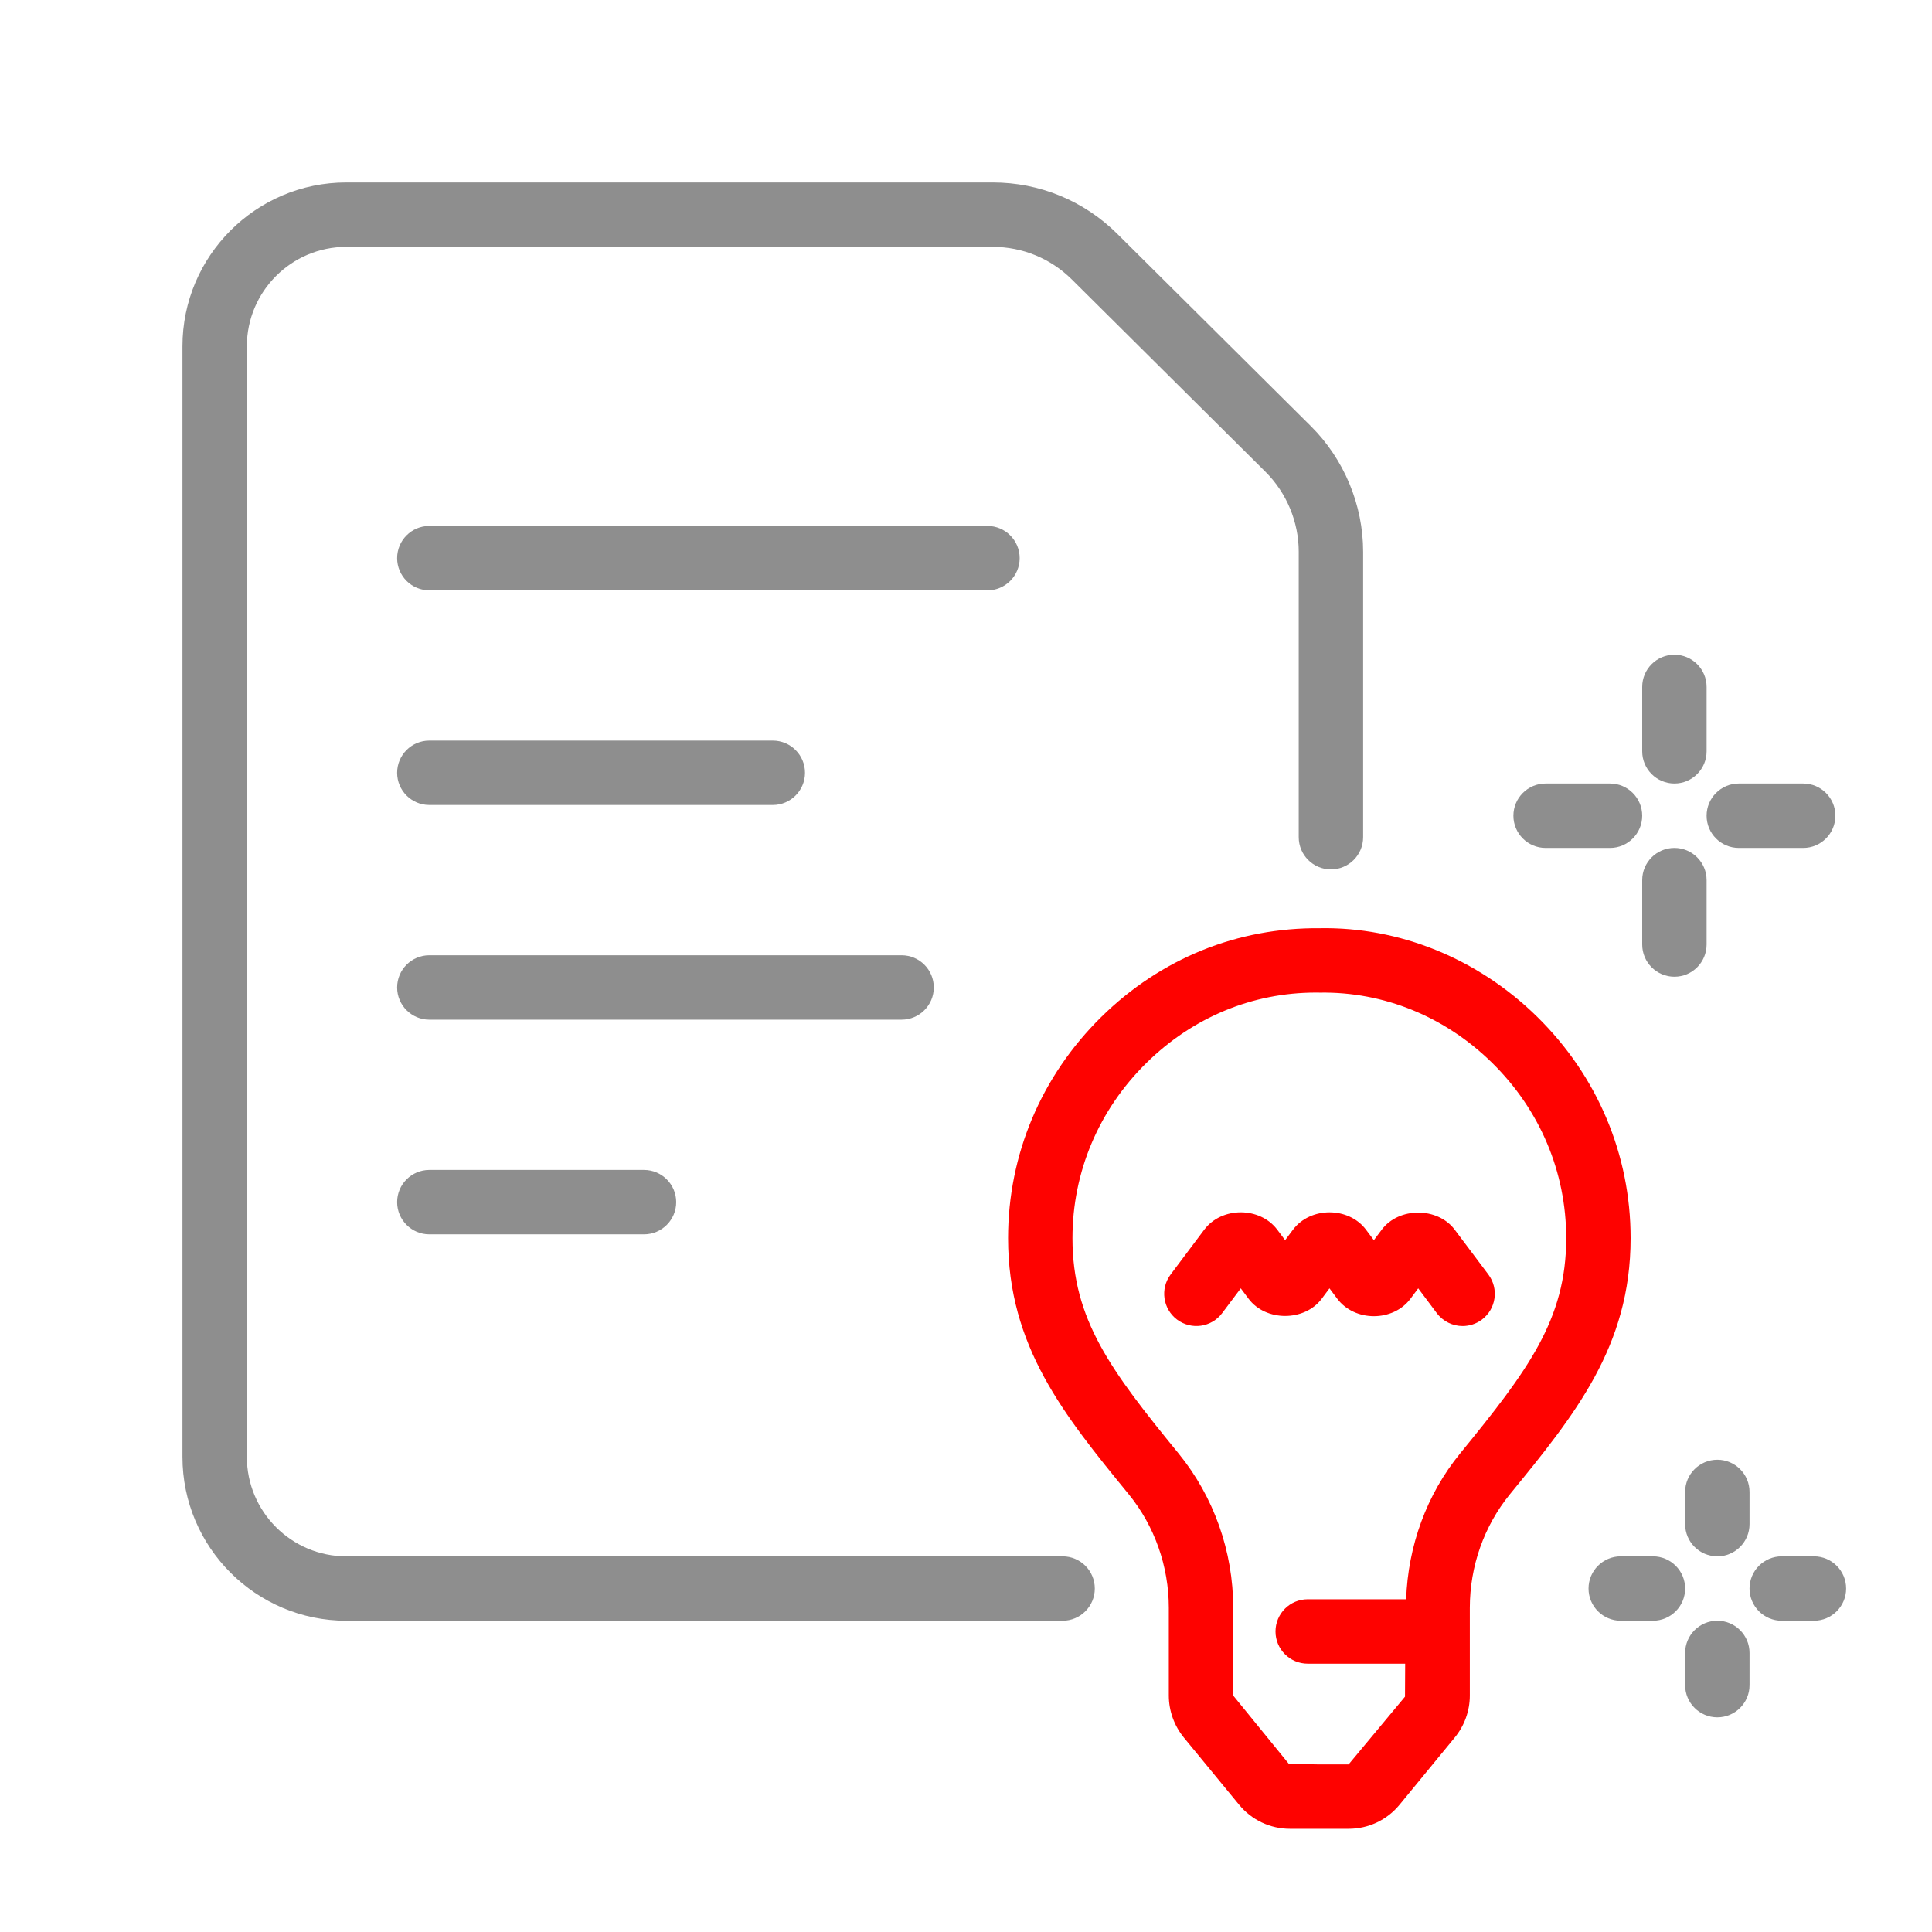 <?xml version="1.0" encoding="UTF-8"?><svg width="45" height="45" viewBox="0 0 45 45" fill="none" xmlns="http://www.w3.org/2000/svg">
<path d="M23 13.75H10C9.586 13.75 9.25 13.414 9.25 13C9.25 12.586 9.586 12.25 10 12.25H23C23.414 12.25 23.75 12.586 23.75 13C23.75 13.414 23.414 13.75 23 13.75Z" fill="#8E8E8E"/>
<path d="M21 23.75H10C9.586 23.75 9.25 23.414 9.25 23C9.25 22.586 9.586 22.25 10 22.25H21C21.414 22.25 21.75 22.586 21.75 23C21.75 23.414 21.414 23.75 21 23.75Z" fill="#8E8E8E"/>
<path d="M15 28.75H10C9.586 28.75 9.25 28.414 9.25 28C9.25 27.586 9.586 27.25 10 27.25H15C15.414 27.25 15.75 27.586 15.75 28C15.75 28.414 15.414 28.75 15 28.75Z" fill="#8E8E8E"/>
<path d="M18 18.75H10C9.586 18.75 9.25 18.414 9.25 18C9.25 17.586 9.586 17.25 10 17.25H18C18.414 17.25 18.75 17.586 18.75 18C18.75 18.414 18.414 18.75 18 18.75Z" fill="#8E8E8E"/>
<path d="M24.75 37.75H8.066C5.962 37.75 4.25 36.038 4.25 33.934V8.066C4.25 5.962 5.962 4.25 8.066 4.25H23.12C24.216 4.25 25.248 4.676 26.026 5.449L30.533 9.926C31.307 10.695 31.75 11.761 31.75 12.851V19.5C31.75 19.914 31.414 20.25 31 20.25C30.586 20.25 30.25 19.914 30.25 19.5V12.851C30.25 12.157 29.968 11.479 29.476 10.99L24.969 6.513C24.474 6.021 23.817 5.75 23.12 5.75H8.066C6.789 5.75 5.75 6.789 5.75 8.066V33.934C5.75 35.211 6.789 36.25 8.066 36.25H24.75C25.164 36.25 25.5 36.586 25.5 37C25.5 37.414 25.164 37.75 24.75 37.75Z" fill="#8E8E8E"/>
<path d="M34.067 30.886C33.839 30.886 33.614 30.782 33.466 30.586L33.033 30.008L32.851 30.252C32.445 30.792 31.555 30.791 31.149 30.252L30.966 30.008L30.784 30.252C30.385 30.784 29.482 30.785 29.082 30.251L28.9 30.008L28.466 30.586C28.218 30.917 27.749 30.984 27.416 30.736C27.085 30.487 27.018 30.017 27.266 29.686L28.049 28.642C28.455 28.102 29.345 28.102 29.75 28.642L29.933 28.886L30.116 28.642C30.523 28.102 31.413 28.103 31.817 28.642L32 28.886L32.183 28.642C32.581 28.111 33.485 28.11 33.884 28.643L34.667 29.686C34.915 30.017 34.848 30.487 34.517 30.736C34.382 30.837 34.224 30.886 34.067 30.886Z" fill="#FE0200"/>
<path d="M35.806 23.685C34.419 22.321 32.588 21.587 30.742 21.62C28.823 21.602 27.04 22.322 25.653 23.685C24.252 25.064 23.48 26.894 23.48 28.839C23.48 31.363 24.782 32.958 26.29 34.804C26.892 35.542 27.224 36.481 27.224 37.449V39.493C27.224 39.848 27.349 40.195 27.574 40.471L28.861 42.036C29.153 42.392 29.586 42.596 30.047 42.596H31.412C31.873 42.596 32.306 42.392 32.598 42.036L33.884 40.47C34.11 40.195 34.235 39.848 34.235 39.493V37.449C34.235 36.48 34.567 35.542 35.169 34.804C36.677 32.958 37.98 31.363 37.98 28.839C37.98 26.894 37.208 25.064 35.806 23.685ZM34.008 33.855C33.229 34.808 32.795 36.008 32.752 37.25H30.459C30.045 37.25 29.709 37.586 29.709 38C29.709 38.414 30.045 38.75 30.459 38.75H32.729L32.725 39.519L31.412 41.096H30.774C30.744 41.096 30.715 41.096 30.685 41.096L30.02 41.084L28.724 39.493V37.449C28.724 36.136 28.272 34.86 27.452 33.855C25.873 31.922 24.98 30.736 24.98 28.839C24.98 27.299 25.592 25.849 26.705 24.755C27.78 23.698 29.168 23.119 30.648 23.119C30.679 23.119 30.711 23.12 30.742 23.12C32.231 23.097 33.656 23.676 34.754 24.755C35.867 25.849 36.48 27.299 36.48 28.839C36.48 30.736 35.586 31.922 34.008 33.855Z" fill="#FE0200"/>
<path d="M42 19.75H40.5C40.086 19.75 39.75 19.414 39.75 19C39.75 18.586 40.086 18.25 40.5 18.25H42C42.414 18.25 42.75 18.586 42.75 19C42.75 19.414 42.414 19.75 42 19.75Z" fill="#8E8E8E"/>
<path d="M37.5 19.75H36C35.586 19.75 35.25 19.414 35.25 19C35.25 18.586 35.586 18.25 36 18.25H37.5C37.914 18.25 38.25 18.586 38.25 19C38.25 19.414 37.914 19.75 37.5 19.75Z" fill="#8E8E8E"/>
<path d="M39 18.25C38.586 18.25 38.25 17.914 38.25 17.5V16C38.25 15.586 38.586 15.25 39 15.25C39.414 15.25 39.75 15.586 39.75 16V17.5C39.75 17.914 39.414 18.25 39 18.25Z" fill="#8E8E8E"/>
<path d="M39 22.75C38.586 22.75 38.25 22.414 38.25 22V20.5C38.25 20.086 38.586 19.75 39 19.75C39.414 19.75 39.75 20.086 39.75 20.5V22C39.75 22.414 39.414 22.75 39 22.75Z" fill="#8E8E8E"/>
<path d="M42.25 37.75H41.5C41.086 37.75 40.75 37.414 40.75 37C40.75 36.586 41.086 36.25 41.5 36.25H42.25C42.664 36.25 43 36.586 43 37C43 37.414 42.664 37.75 42.25 37.75Z" fill="#8E8E8E"/>
<path d="M38.5 37.75H37.75C37.336 37.75 37 37.414 37 37C37 36.586 37.336 36.25 37.75 36.25H38.5C38.914 36.25 39.25 36.586 39.25 37C39.25 37.414 38.914 37.75 38.5 37.75Z" fill="#8E8E8E"/>
<path d="M40 36.25C39.586 36.25 39.25 35.914 39.25 35.5V34.75C39.25 34.336 39.586 34 40 34C40.414 34 40.75 34.336 40.75 34.75V35.5C40.75 35.914 40.414 36.25 40 36.25Z" fill="#8E8E8E"/>
<path d="M40 40C39.586 40 39.25 39.664 39.25 39.25V38.5C39.25 38.086 39.586 37.75 40 37.75C40.414 37.75 40.75 38.086 40.75 38.5V39.25C40.75 39.664 40.414 40 40 40Z" fill="#8E8E8E"/>
</svg>
